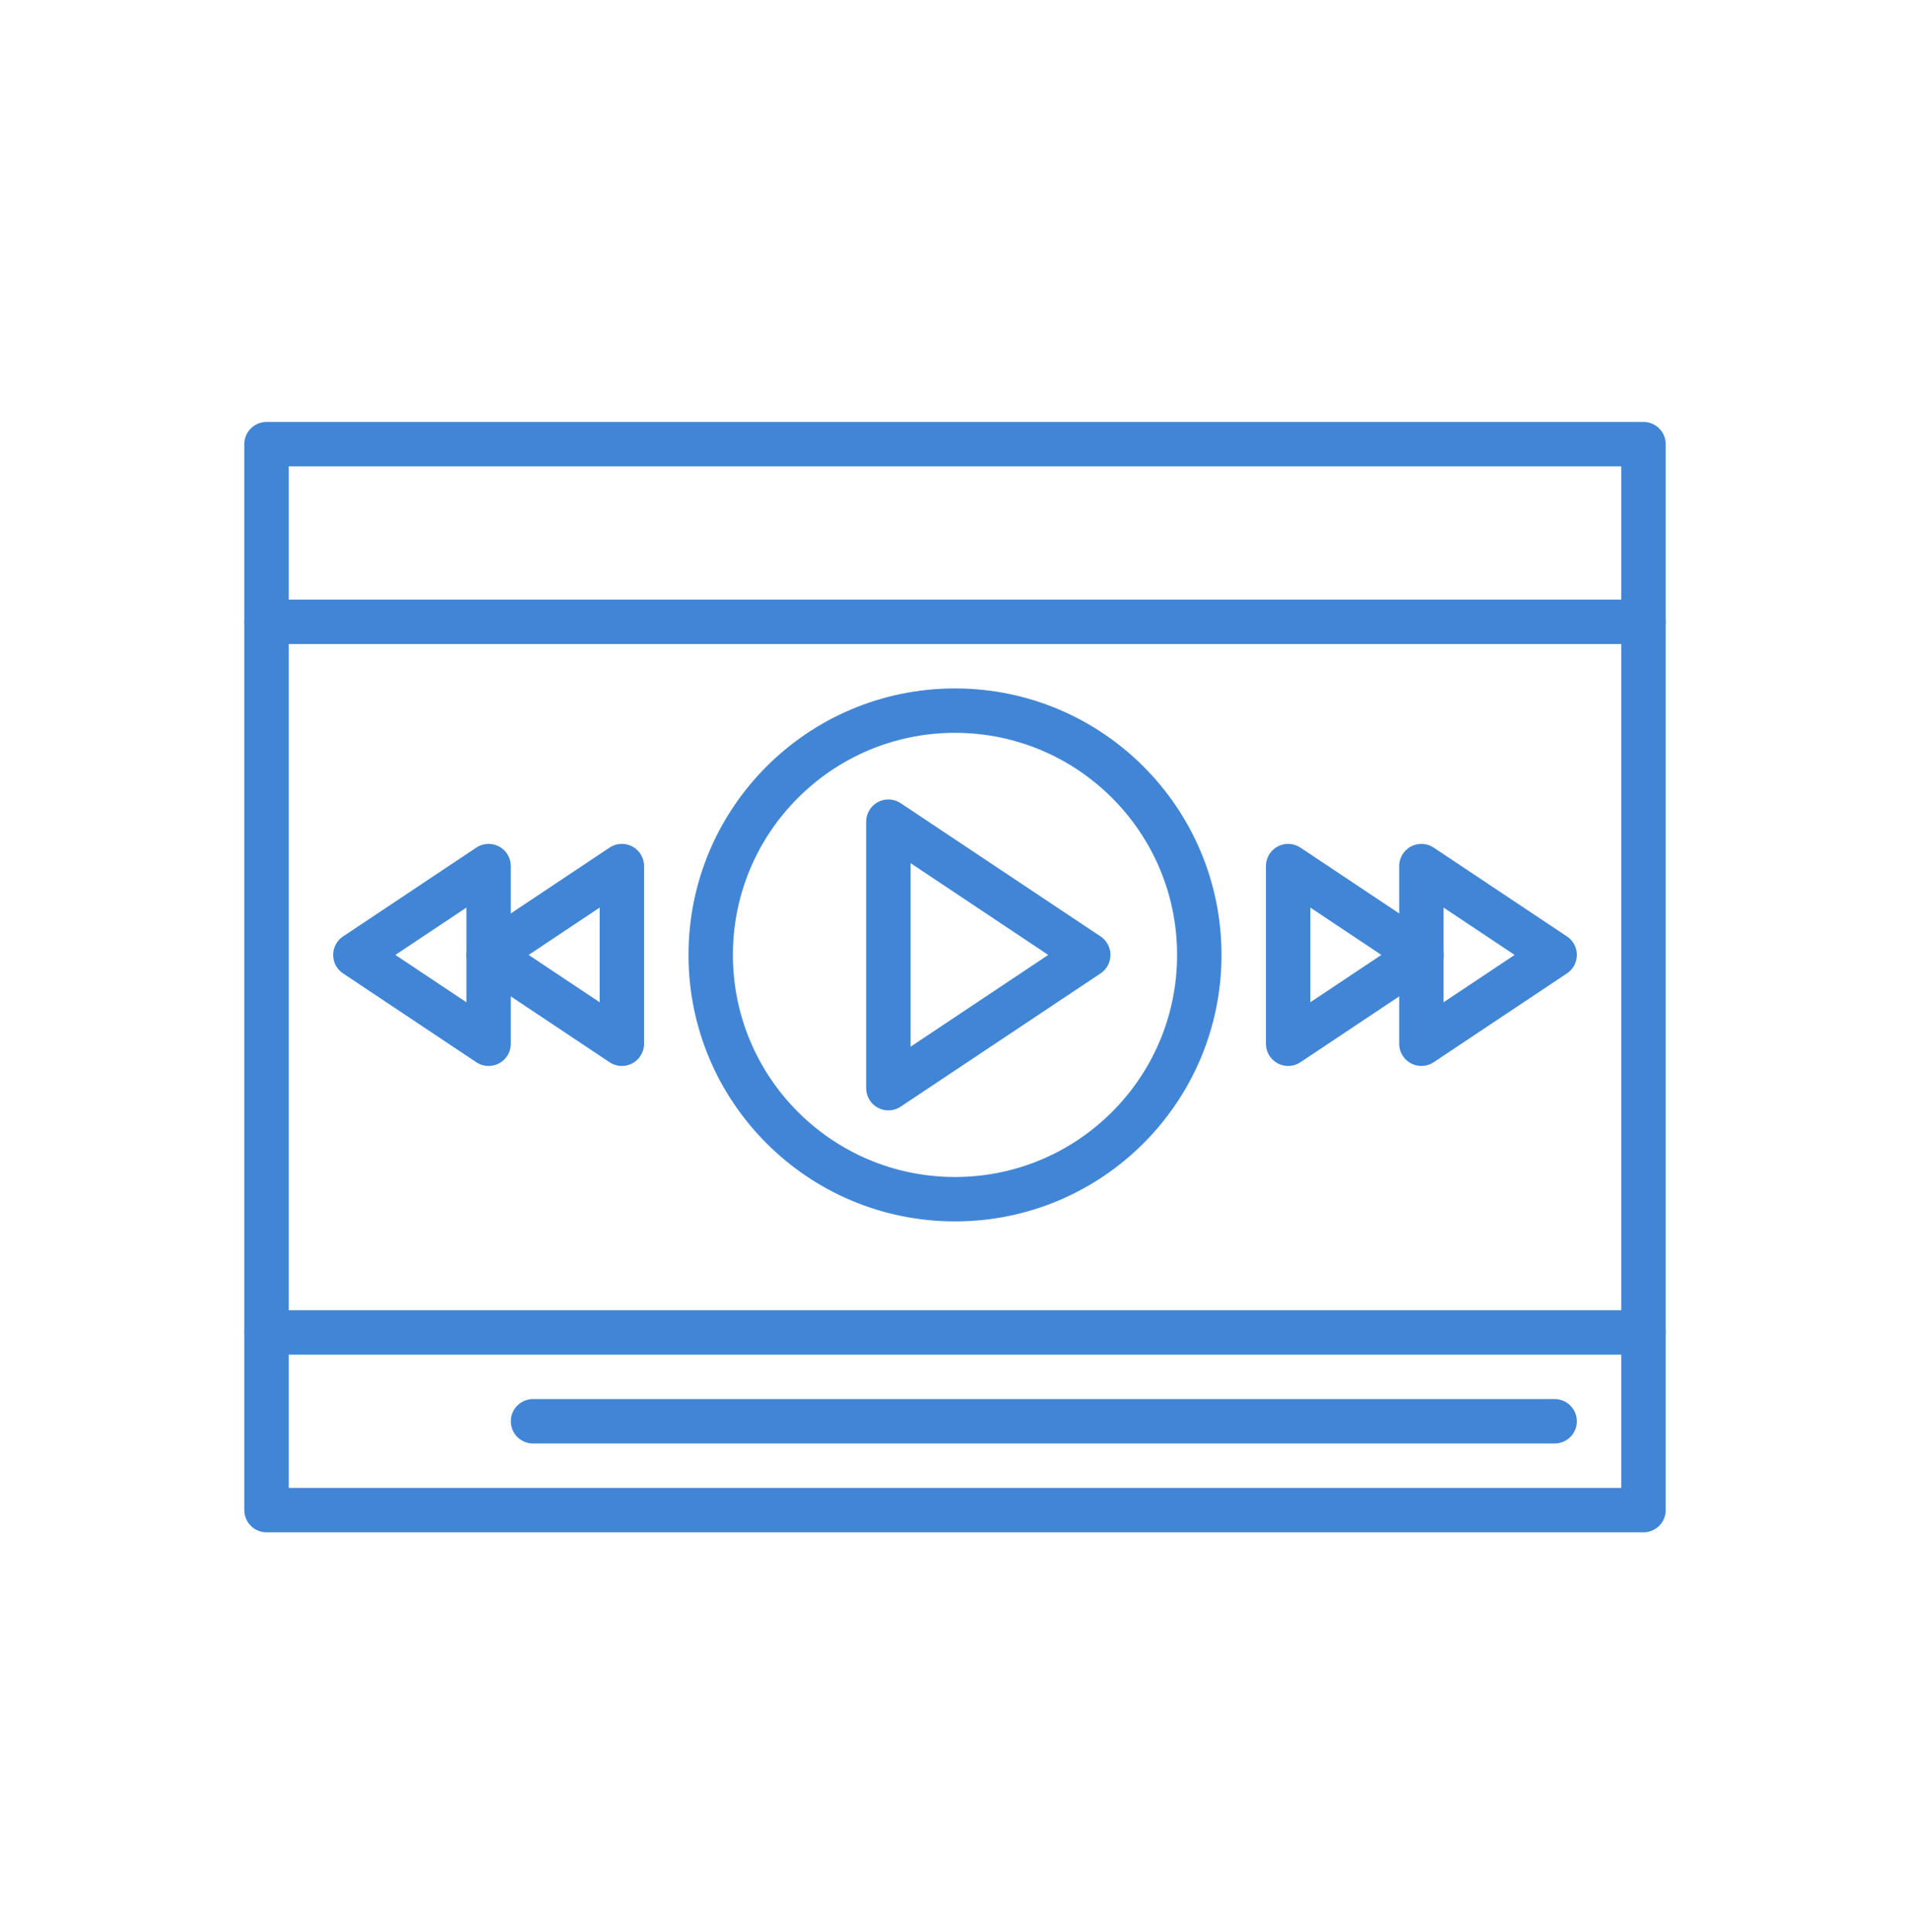 <svg width="86" height="87" viewBox="0 0 86 87" fill="none" xmlns="http://www.w3.org/2000/svg">
<g clip-path="url(#clip0_1324_17)">
<path d="M74 20H12V68H74V20Z" stroke="#4186D6" stroke-width="2" stroke-miterlimit="10" stroke-linecap="round" stroke-linejoin="round"/>
<path d="M12 60H74" stroke="#4186D6" stroke-width="2" stroke-miterlimit="10" stroke-linecap="round" stroke-linejoin="round"/>
<path d="M24 64H70" stroke="#4186D6" stroke-width="2" stroke-miterlimit="10" stroke-linecap="round" stroke-linejoin="round"/>
<path d="M49 43L40 49V37L49 43Z" stroke="#4186D6" stroke-width="2" stroke-miterlimit="10" stroke-linecap="round" stroke-linejoin="round"/>
<path d="M43 54C49.075 54 54 49.075 54 43C54 36.925 49.075 32 43 32C36.925 32 32 36.925 32 43C32 49.075 36.925 54 43 54Z" stroke="#4186D6" stroke-width="2" stroke-miterlimit="10" stroke-linecap="round" stroke-linejoin="round"/>
<path d="M12 28H74" stroke="#4186D6" stroke-width="2" stroke-miterlimit="10" stroke-linecap="round" stroke-linejoin="round"/>
<path d="M16 43L22 39V47L16 43Z" stroke="#4186D6" stroke-width="2" stroke-miterlimit="10" stroke-linecap="round" stroke-linejoin="round"/>
<path d="M64 43L58 47V39L64 43Z" stroke="#4186D6" stroke-width="2" stroke-miterlimit="10" stroke-linecap="round" stroke-linejoin="round"/>
<path d="M70 43L64 47V39L70 43Z" stroke="#4186D6" stroke-width="2" stroke-miterlimit="10" stroke-linecap="round" stroke-linejoin="round"/>
<path d="M22 43L28 39V47L22 43Z" stroke="#4186D6" stroke-width="2" stroke-miterlimit="10" stroke-linecap="round" stroke-linejoin="round"/>
</g>
<defs>
<clipPath id="clip0_1324_17">
<rect width="64" height="50" fill="white" transform="translate(11 19)"/>
</clipPath>
</defs>
</svg>
